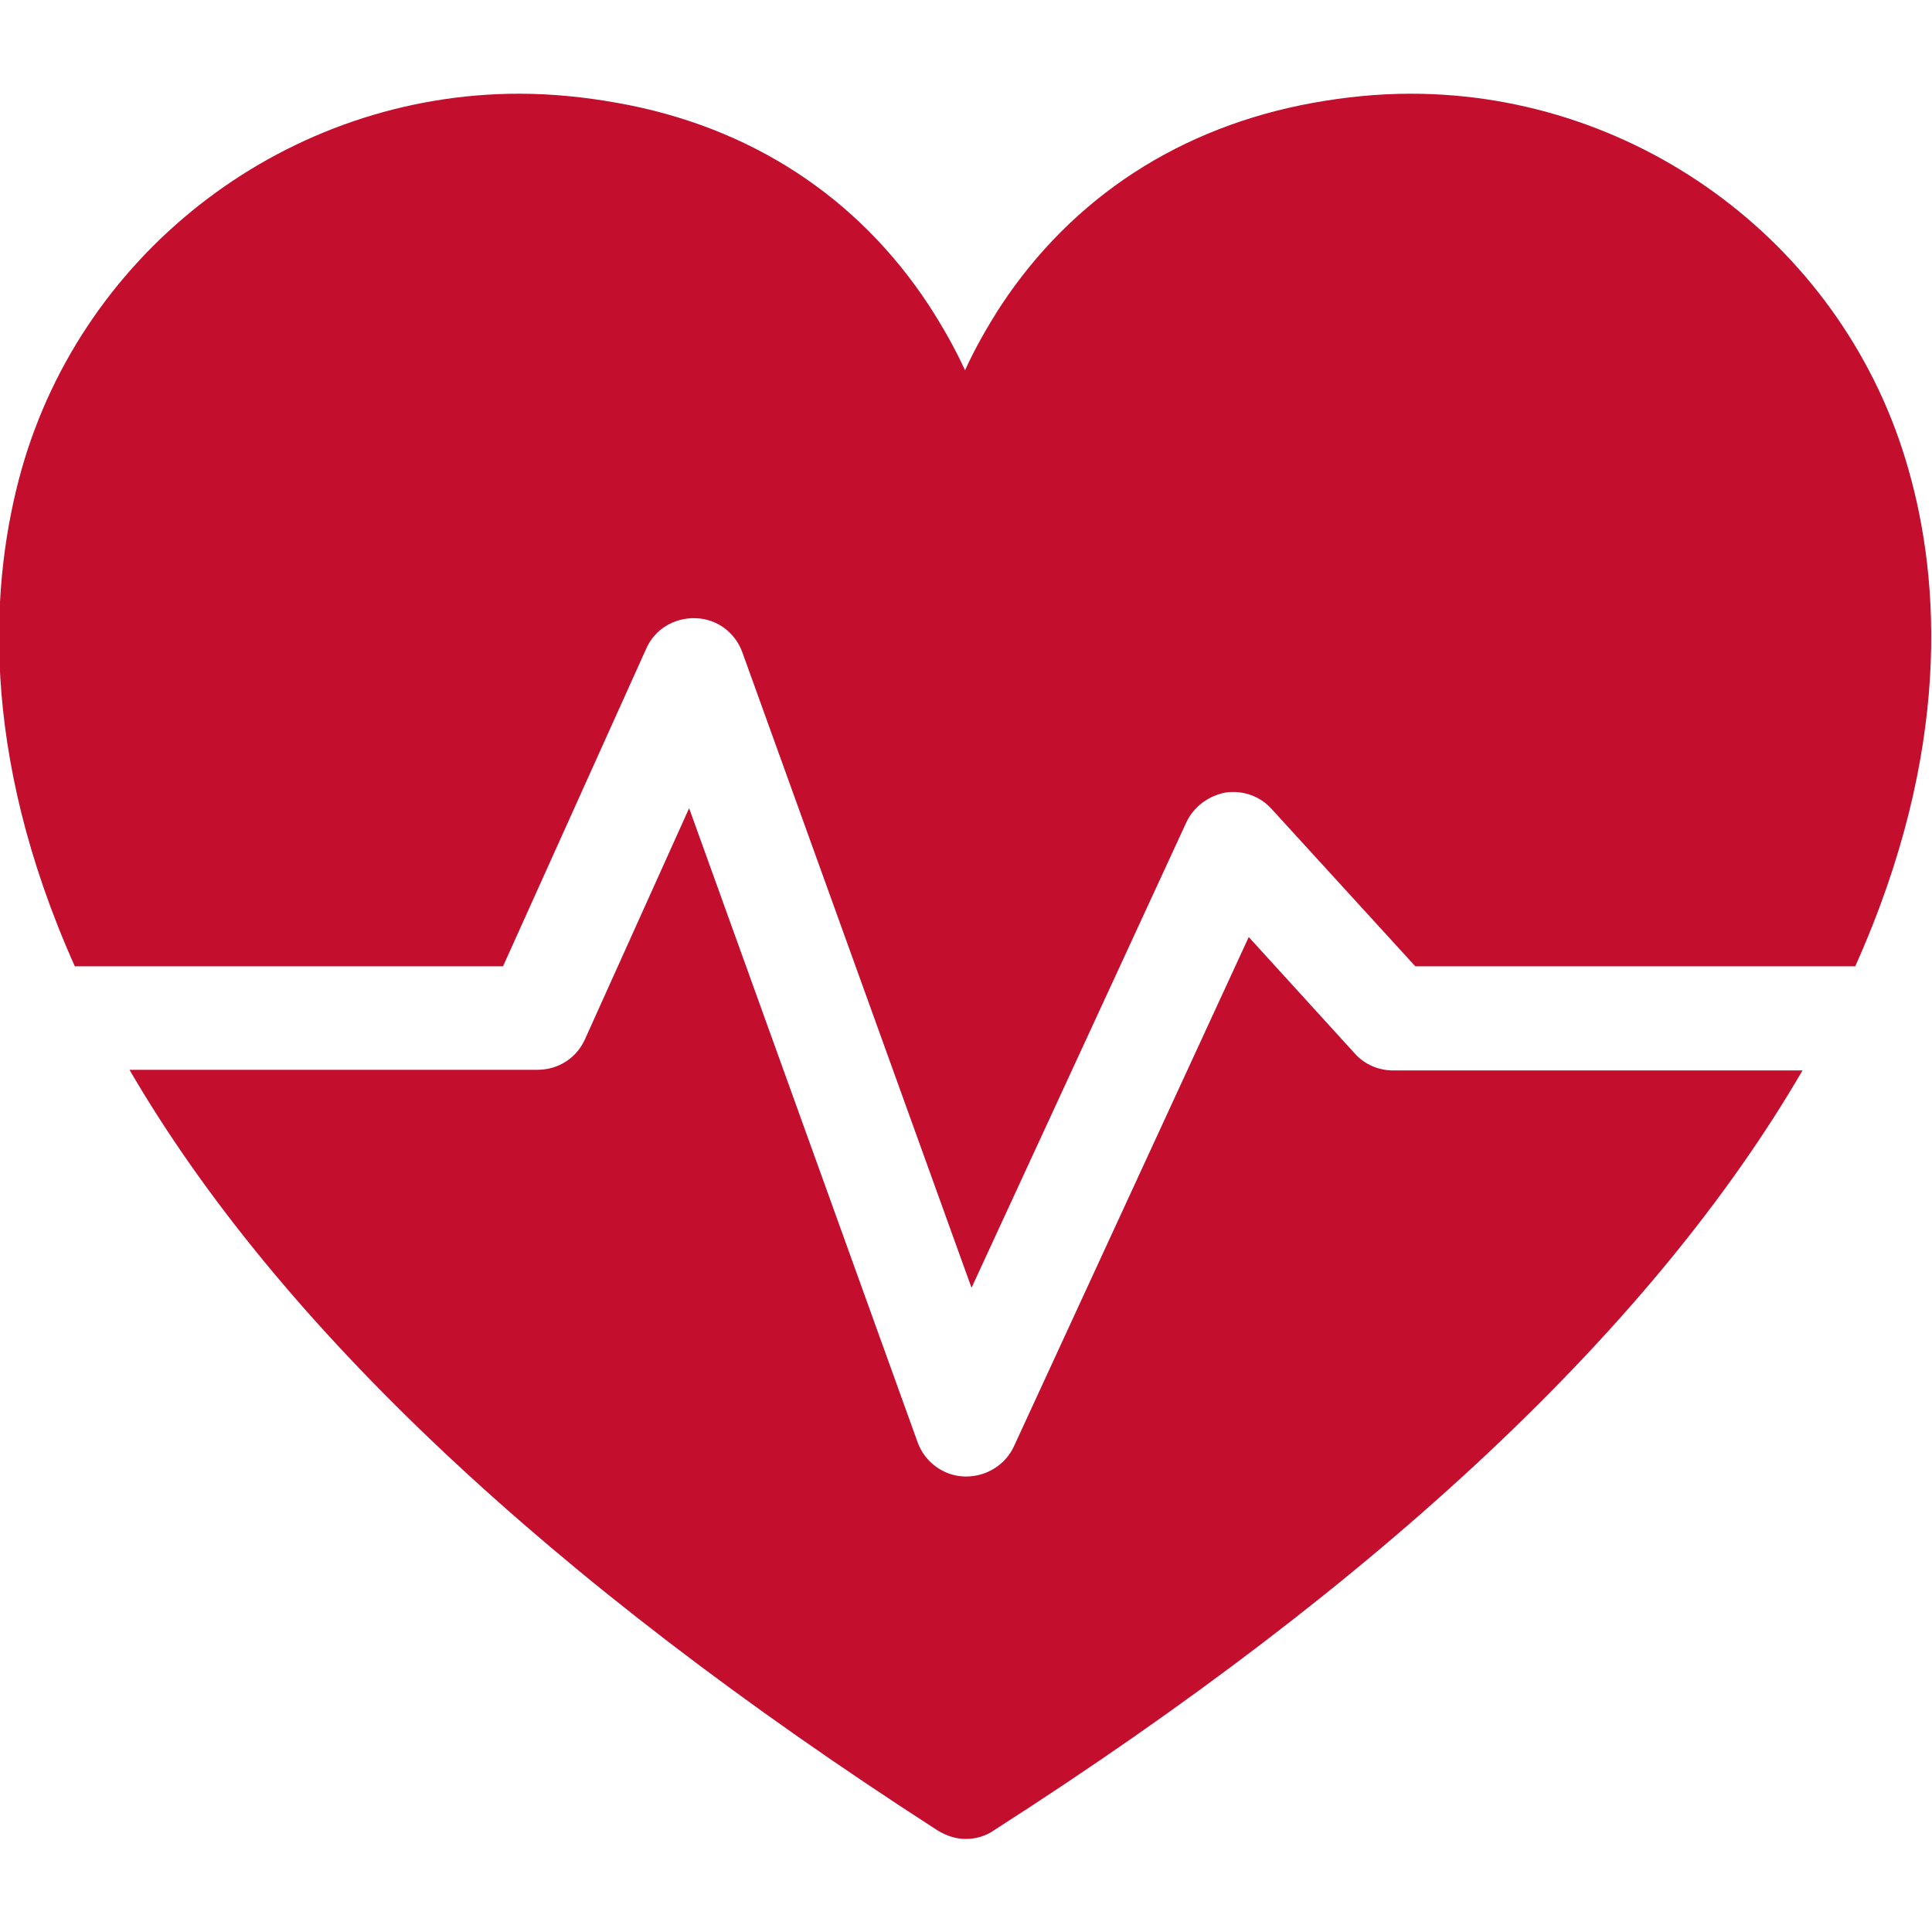 <?xml version="1.0" encoding="utf-8"?>
<!-- Generator: Adobe Illustrator 24.0.2, SVG Export Plug-In . SVG Version: 6.00 Build 0)  -->
<svg version="1.1" id="Capa_1" xmlns="http://www.w3.org/2000/svg" xmlns:xlink="http://www.w3.org/1999/xlink" x="0px" y="0px"
	 viewBox="0 0 296.9 296.9" style="enable-background:new 0 0 296.9 296.9;" xml:space="preserve">
<style type="text/css">
	.st0{fill:#C30E2E;}
</style>
<g>
	<path class="st0" d="M77.3,148.5l22-48.8c1.3-3,4.3-4.8,7.6-4.7c3.3,0.1,6.1,2.2,7.2,5.3l35.2,97.6l33-71.5c1.1-2.4,3.4-4.1,6-4.6
		c2.6-0.4,5.3,0.5,7.1,2.5l22.1,24.2h67.6c14.9-33.2,13-59.5,8.2-76.3c-9.6-34.1-41.1-57.8-76.5-57.8c-5,0-10,0.5-15,1.4
		c-20.4,3.7-37,14.5-48,31.2c-2,3.1-3.9,6.4-5.5,9.9c-1.6-3.5-3.5-6.8-5.5-9.9c-11-16.8-27.6-27.6-48-31.2c-5-0.9-10.1-1.4-15-1.4
		c-35.4,0-66.9,23.8-76.5,57.8c-4.7,16.8-6.7,43,8.2,76.3L77.3,148.5L77.3,148.5z"/>
	<path class="st0" d="M214.1,164.5c-2.2,0-4.4-0.9-5.9-2.6L191.9,144l-36.1,78.3c-1.3,2.8-4.2,4.6-7.3,4.6c-0.1,0-0.2,0-0.3,0
		c-3.2-0.1-6.1-2.2-7.2-5.3l-35.1-97.4l-16,35.5c-1.3,2.9-4.1,4.7-7.3,4.7H19.9c22.8,39.2,64.6,78.5,124.2,116.9
		c1.3,0.8,2.8,1.3,4.3,1.3s3-0.4,4.3-1.3C212.5,243,254.2,203.7,277,164.5L214.1,164.5L214.1,164.5z"/>
</g>
</svg>
